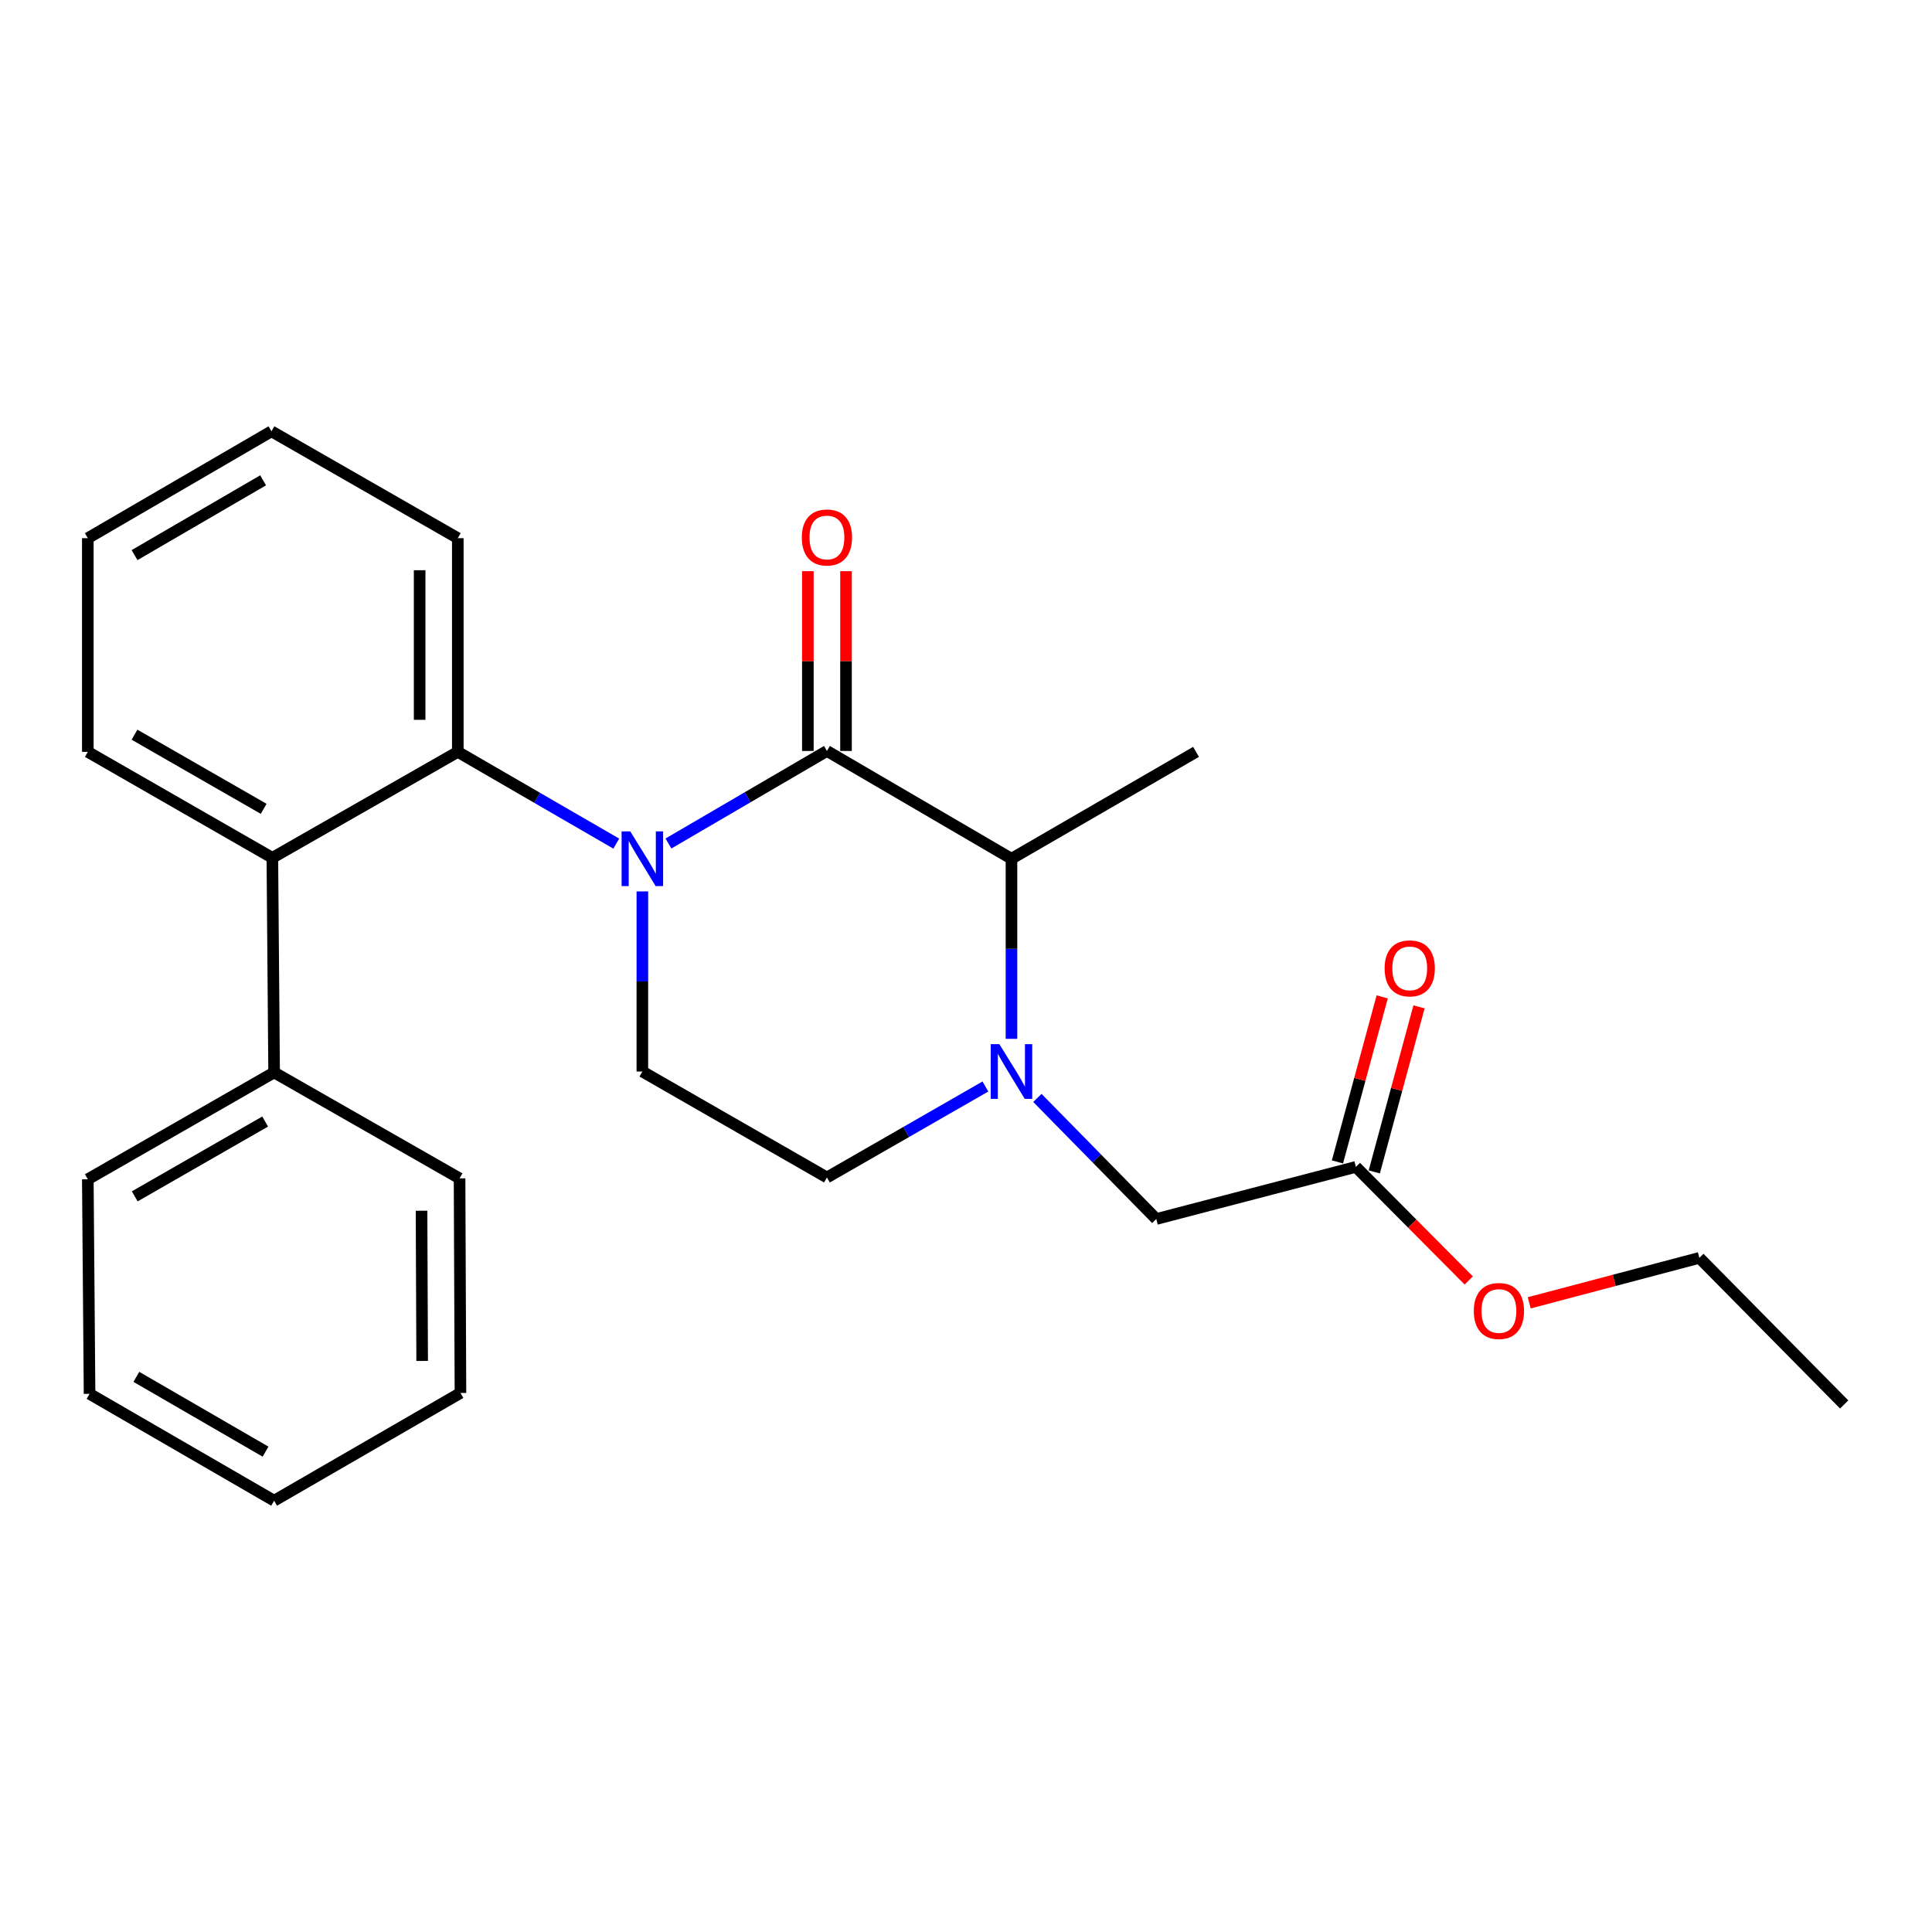 <?xml version='1.0' encoding='iso-8859-1'?>
<svg version='1.1' baseProfile='full'
              xmlns='http://www.w3.org/2000/svg'
                      xmlns:rdkit='http://www.rdkit.org/xml'
                      xmlns:xlink='http://www.w3.org/1999/xlink'
                  xml:space='preserve'
width='1000px' height='1000px' viewBox='0 0 1000 1000'>
<!-- END OF HEADER -->
<rect style='opacity:1.0;fill:#FFFFFF;stroke:none' width='1000' height='1000' x='0' y='0'> </rect>
<path class='bond-0' d='M 345.989,436.593 L 387.005,412.644' style='fill:none;fill-rule:evenodd;stroke:#0000FF;stroke-width:6px;stroke-linecap:butt;stroke-linejoin:miter;stroke-opacity:1' />
<path class='bond-0' d='M 387.005,412.644 L 428.021,388.695' style='fill:none;fill-rule:evenodd;stroke:#000000;stroke-width:6px;stroke-linecap:butt;stroke-linejoin:miter;stroke-opacity:1' />
<path class='bond-2' d='M 318.984,436.663 L 277.97,412.915' style='fill:none;fill-rule:evenodd;stroke:#0000FF;stroke-width:6px;stroke-linecap:butt;stroke-linejoin:miter;stroke-opacity:1' />
<path class='bond-2' d='M 277.97,412.915 L 236.957,389.167' style='fill:none;fill-rule:evenodd;stroke:#000000;stroke-width:6px;stroke-linecap:butt;stroke-linejoin:miter;stroke-opacity:1' />
<path class='bond-5' d='M 332.483,461.393 L 332.483,508.007' style='fill:none;fill-rule:evenodd;stroke:#0000FF;stroke-width:6px;stroke-linecap:butt;stroke-linejoin:miter;stroke-opacity:1' />
<path class='bond-5' d='M 332.483,508.007 L 332.483,554.621' style='fill:none;fill-rule:evenodd;stroke:#000000;stroke-width:6px;stroke-linecap:butt;stroke-linejoin:miter;stroke-opacity:1' />
<path class='bond-3' d='M 428.021,388.695 L 523.536,444.479' style='fill:none;fill-rule:evenodd;stroke:#000000;stroke-width:6px;stroke-linecap:butt;stroke-linejoin:miter;stroke-opacity:1' />
<path class='bond-9' d='M 437.896,388.695 L 437.896,342.167' style='fill:none;fill-rule:evenodd;stroke:#000000;stroke-width:6px;stroke-linecap:butt;stroke-linejoin:miter;stroke-opacity:1' />
<path class='bond-9' d='M 437.896,342.167 L 437.896,295.639' style='fill:none;fill-rule:evenodd;stroke:#FF0000;stroke-width:6px;stroke-linecap:butt;stroke-linejoin:miter;stroke-opacity:1' />
<path class='bond-9' d='M 418.145,388.695 L 418.145,342.167' style='fill:none;fill-rule:evenodd;stroke:#000000;stroke-width:6px;stroke-linecap:butt;stroke-linejoin:miter;stroke-opacity:1' />
<path class='bond-9' d='M 418.145,342.167 L 418.145,295.639' style='fill:none;fill-rule:evenodd;stroke:#FF0000;stroke-width:6px;stroke-linecap:butt;stroke-linejoin:miter;stroke-opacity:1' />
<path class='bond-1' d='M 523.536,537.707 L 523.536,491.093' style='fill:none;fill-rule:evenodd;stroke:#0000FF;stroke-width:6px;stroke-linecap:butt;stroke-linejoin:miter;stroke-opacity:1' />
<path class='bond-1' d='M 523.536,491.093 L 523.536,444.479' style='fill:none;fill-rule:evenodd;stroke:#000000;stroke-width:6px;stroke-linecap:butt;stroke-linejoin:miter;stroke-opacity:1' />
<path class='bond-6' d='M 536.95,568.283 L 567.72,599.62' style='fill:none;fill-rule:evenodd;stroke:#0000FF;stroke-width:6px;stroke-linecap:butt;stroke-linejoin:miter;stroke-opacity:1' />
<path class='bond-6' d='M 567.72,599.62 L 598.489,630.956' style='fill:none;fill-rule:evenodd;stroke:#000000;stroke-width:6px;stroke-linecap:butt;stroke-linejoin:miter;stroke-opacity:1' />
<path class='bond-25' d='M 510.042,562.368 L 469.032,585.915' style='fill:none;fill-rule:evenodd;stroke:#0000FF;stroke-width:6px;stroke-linecap:butt;stroke-linejoin:miter;stroke-opacity:1' />
<path class='bond-25' d='M 469.032,585.915 L 428.021,609.461' style='fill:none;fill-rule:evenodd;stroke:#000000;stroke-width:6px;stroke-linecap:butt;stroke-linejoin:miter;stroke-opacity:1' />
<path class='bond-4' d='M 236.957,389.167 L 140.97,444.007' style='fill:none;fill-rule:evenodd;stroke:#000000;stroke-width:6px;stroke-linecap:butt;stroke-linejoin:miter;stroke-opacity:1' />
<path class='bond-13' d='M 236.957,389.167 L 236.957,278.554' style='fill:none;fill-rule:evenodd;stroke:#000000;stroke-width:6px;stroke-linecap:butt;stroke-linejoin:miter;stroke-opacity:1' />
<path class='bond-13' d='M 217.207,372.575 L 217.207,295.146' style='fill:none;fill-rule:evenodd;stroke:#000000;stroke-width:6px;stroke-linecap:butt;stroke-linejoin:miter;stroke-opacity:1' />
<path class='bond-14' d='M 523.536,444.479 L 619.062,389.167' style='fill:none;fill-rule:evenodd;stroke:#000000;stroke-width:6px;stroke-linecap:butt;stroke-linejoin:miter;stroke-opacity:1' />
<path class='bond-10' d='M 140.97,444.007 L 141.881,555.082' style='fill:none;fill-rule:evenodd;stroke:#000000;stroke-width:6px;stroke-linecap:butt;stroke-linejoin:miter;stroke-opacity:1' />
<path class='bond-15' d='M 140.97,444.007 L 45.455,389.167' style='fill:none;fill-rule:evenodd;stroke:#000000;stroke-width:6px;stroke-linecap:butt;stroke-linejoin:miter;stroke-opacity:1' />
<path class='bond-15' d='M 136.477,418.653 L 69.616,380.265' style='fill:none;fill-rule:evenodd;stroke:#000000;stroke-width:6px;stroke-linecap:butt;stroke-linejoin:miter;stroke-opacity:1' />
<path class='bond-7' d='M 332.483,554.621 L 428.021,609.461' style='fill:none;fill-rule:evenodd;stroke:#000000;stroke-width:6px;stroke-linecap:butt;stroke-linejoin:miter;stroke-opacity:1' />
<path class='bond-8' d='M 598.489,630.956 L 701.795,603.986' style='fill:none;fill-rule:evenodd;stroke:#000000;stroke-width:6px;stroke-linecap:butt;stroke-linejoin:miter;stroke-opacity:1' />
<path class='bond-11' d='M 711.326,606.57 L 722.905,563.859' style='fill:none;fill-rule:evenodd;stroke:#000000;stroke-width:6px;stroke-linecap:butt;stroke-linejoin:miter;stroke-opacity:1' />
<path class='bond-11' d='M 722.905,563.859 L 734.483,521.149' style='fill:none;fill-rule:evenodd;stroke:#FF0000;stroke-width:6px;stroke-linecap:butt;stroke-linejoin:miter;stroke-opacity:1' />
<path class='bond-11' d='M 692.263,601.402 L 703.842,558.692' style='fill:none;fill-rule:evenodd;stroke:#000000;stroke-width:6px;stroke-linecap:butt;stroke-linejoin:miter;stroke-opacity:1' />
<path class='bond-11' d='M 703.842,558.692 L 715.421,515.981' style='fill:none;fill-rule:evenodd;stroke:#FF0000;stroke-width:6px;stroke-linecap:butt;stroke-linejoin:miter;stroke-opacity:1' />
<path class='bond-12' d='M 701.795,603.986 L 731.003,633.376' style='fill:none;fill-rule:evenodd;stroke:#000000;stroke-width:6px;stroke-linecap:butt;stroke-linejoin:miter;stroke-opacity:1' />
<path class='bond-12' d='M 731.003,633.376 L 760.211,662.766' style='fill:none;fill-rule:evenodd;stroke:#FF0000;stroke-width:6px;stroke-linecap:butt;stroke-linejoin:miter;stroke-opacity:1' />
<path class='bond-16' d='M 141.881,555.082 L 45.455,610.394' style='fill:none;fill-rule:evenodd;stroke:#000000;stroke-width:6px;stroke-linecap:butt;stroke-linejoin:miter;stroke-opacity:1' />
<path class='bond-16' d='M 137.244,580.511 L 69.746,619.229' style='fill:none;fill-rule:evenodd;stroke:#000000;stroke-width:6px;stroke-linecap:butt;stroke-linejoin:miter;stroke-opacity:1' />
<path class='bond-17' d='M 141.881,555.082 L 237.868,609.933' style='fill:none;fill-rule:evenodd;stroke:#000000;stroke-width:6px;stroke-linecap:butt;stroke-linejoin:miter;stroke-opacity:1' />
<path class='bond-18' d='M 791.52,674.344 L 835.556,662.707' style='fill:none;fill-rule:evenodd;stroke:#FF0000;stroke-width:6px;stroke-linecap:butt;stroke-linejoin:miter;stroke-opacity:1' />
<path class='bond-18' d='M 835.556,662.707 L 879.593,651.069' style='fill:none;fill-rule:evenodd;stroke:#000000;stroke-width:6px;stroke-linecap:butt;stroke-linejoin:miter;stroke-opacity:1' />
<path class='bond-19' d='M 236.957,278.554 L 140.509,223.241' style='fill:none;fill-rule:evenodd;stroke:#000000;stroke-width:6px;stroke-linecap:butt;stroke-linejoin:miter;stroke-opacity:1' />
<path class='bond-26' d='M 45.455,389.167 L 45.455,278.554' style='fill:none;fill-rule:evenodd;stroke:#000000;stroke-width:6px;stroke-linecap:butt;stroke-linejoin:miter;stroke-opacity:1' />
<path class='bond-23' d='M 45.455,610.394 L 46.354,721.457' style='fill:none;fill-rule:evenodd;stroke:#000000;stroke-width:6px;stroke-linecap:butt;stroke-linejoin:miter;stroke-opacity:1' />
<path class='bond-22' d='M 237.868,609.933 L 238.329,720.996' style='fill:none;fill-rule:evenodd;stroke:#000000;stroke-width:6px;stroke-linecap:butt;stroke-linejoin:miter;stroke-opacity:1' />
<path class='bond-22' d='M 218.187,626.675 L 218.509,704.419' style='fill:none;fill-rule:evenodd;stroke:#000000;stroke-width:6px;stroke-linecap:butt;stroke-linejoin:miter;stroke-opacity:1' />
<path class='bond-21' d='M 879.593,651.069 L 954.545,726.944' style='fill:none;fill-rule:evenodd;stroke:#000000;stroke-width:6px;stroke-linecap:butt;stroke-linejoin:miter;stroke-opacity:1' />
<path class='bond-20' d='M 140.509,223.241 L 45.455,278.554' style='fill:none;fill-rule:evenodd;stroke:#000000;stroke-width:6px;stroke-linecap:butt;stroke-linejoin:miter;stroke-opacity:1' />
<path class='bond-20' d='M 136.184,248.609 L 69.646,287.327' style='fill:none;fill-rule:evenodd;stroke:#000000;stroke-width:6px;stroke-linecap:butt;stroke-linejoin:miter;stroke-opacity:1' />
<path class='bond-24' d='M 238.329,720.996 L 141.881,776.759' style='fill:none;fill-rule:evenodd;stroke:#000000;stroke-width:6px;stroke-linecap:butt;stroke-linejoin:miter;stroke-opacity:1' />
<path class='bond-27' d='M 46.354,721.457 L 141.881,776.759' style='fill:none;fill-rule:evenodd;stroke:#000000;stroke-width:6px;stroke-linecap:butt;stroke-linejoin:miter;stroke-opacity:1' />
<path class='bond-27' d='M 70.579,712.66 L 137.447,751.371' style='fill:none;fill-rule:evenodd;stroke:#000000;stroke-width:6px;stroke-linecap:butt;stroke-linejoin:miter;stroke-opacity:1' />
<path  class='atom-0' d='M 326.223 430.319
L 335.503 445.319
Q 336.423 446.799, 337.903 449.479
Q 339.383 452.159, 339.463 452.319
L 339.463 430.319
L 343.223 430.319
L 343.223 458.639
L 339.343 458.639
L 329.383 442.239
Q 328.223 440.319, 326.983 438.119
Q 325.783 435.919, 325.423 435.239
L 325.423 458.639
L 321.743 458.639
L 321.743 430.319
L 326.223 430.319
' fill='#0000FF'/>
<path  class='atom-2' d='M 517.276 540.461
L 526.556 555.461
Q 527.476 556.941, 528.956 559.621
Q 530.436 562.301, 530.516 562.461
L 530.516 540.461
L 534.276 540.461
L 534.276 568.781
L 530.396 568.781
L 520.436 552.381
Q 519.276 550.461, 518.036 548.261
Q 516.836 546.061, 516.476 545.381
L 516.476 568.781
L 512.796 568.781
L 512.796 540.461
L 517.276 540.461
' fill='#0000FF'/>
<path  class='atom-10' d='M 415.021 278.195
Q 415.021 271.395, 418.381 267.595
Q 421.741 263.795, 428.021 263.795
Q 434.301 263.795, 437.661 267.595
Q 441.021 271.395, 441.021 278.195
Q 441.021 285.075, 437.621 288.995
Q 434.221 292.875, 428.021 292.875
Q 421.781 292.875, 418.381 288.995
Q 415.021 285.115, 415.021 278.195
M 428.021 289.675
Q 432.341 289.675, 434.661 286.795
Q 437.021 283.875, 437.021 278.195
Q 437.021 272.635, 434.661 269.835
Q 432.341 266.995, 428.021 266.995
Q 423.701 266.995, 421.341 269.795
Q 419.021 272.595, 419.021 278.195
Q 419.021 283.915, 421.341 286.795
Q 423.701 289.675, 428.021 289.675
' fill='#FF0000'/>
<path  class='atom-12' d='M 716.676 501.221
Q 716.676 494.421, 720.036 490.621
Q 723.396 486.821, 729.676 486.821
Q 735.956 486.821, 739.316 490.621
Q 742.676 494.421, 742.676 501.221
Q 742.676 508.101, 739.276 512.021
Q 735.876 515.901, 729.676 515.901
Q 723.436 515.901, 720.036 512.021
Q 716.676 508.141, 716.676 501.221
M 729.676 512.701
Q 733.996 512.701, 736.316 509.821
Q 738.676 506.901, 738.676 501.221
Q 738.676 495.661, 736.316 492.861
Q 733.996 490.021, 729.676 490.021
Q 725.356 490.021, 722.996 492.821
Q 720.676 495.621, 720.676 501.221
Q 720.676 506.941, 722.996 509.821
Q 725.356 512.701, 729.676 512.701
' fill='#FF0000'/>
<path  class='atom-13' d='M 762.837 678.569
Q 762.837 671.769, 766.197 667.969
Q 769.557 664.169, 775.837 664.169
Q 782.117 664.169, 785.477 667.969
Q 788.837 671.769, 788.837 678.569
Q 788.837 685.449, 785.437 689.369
Q 782.037 693.249, 775.837 693.249
Q 769.597 693.249, 766.197 689.369
Q 762.837 685.489, 762.837 678.569
M 775.837 690.049
Q 780.157 690.049, 782.477 687.169
Q 784.837 684.249, 784.837 678.569
Q 784.837 673.009, 782.477 670.209
Q 780.157 667.369, 775.837 667.369
Q 771.517 667.369, 769.157 670.169
Q 766.837 672.969, 766.837 678.569
Q 766.837 684.289, 769.157 687.169
Q 771.517 690.049, 775.837 690.049
' fill='#FF0000'/>
</svg>

